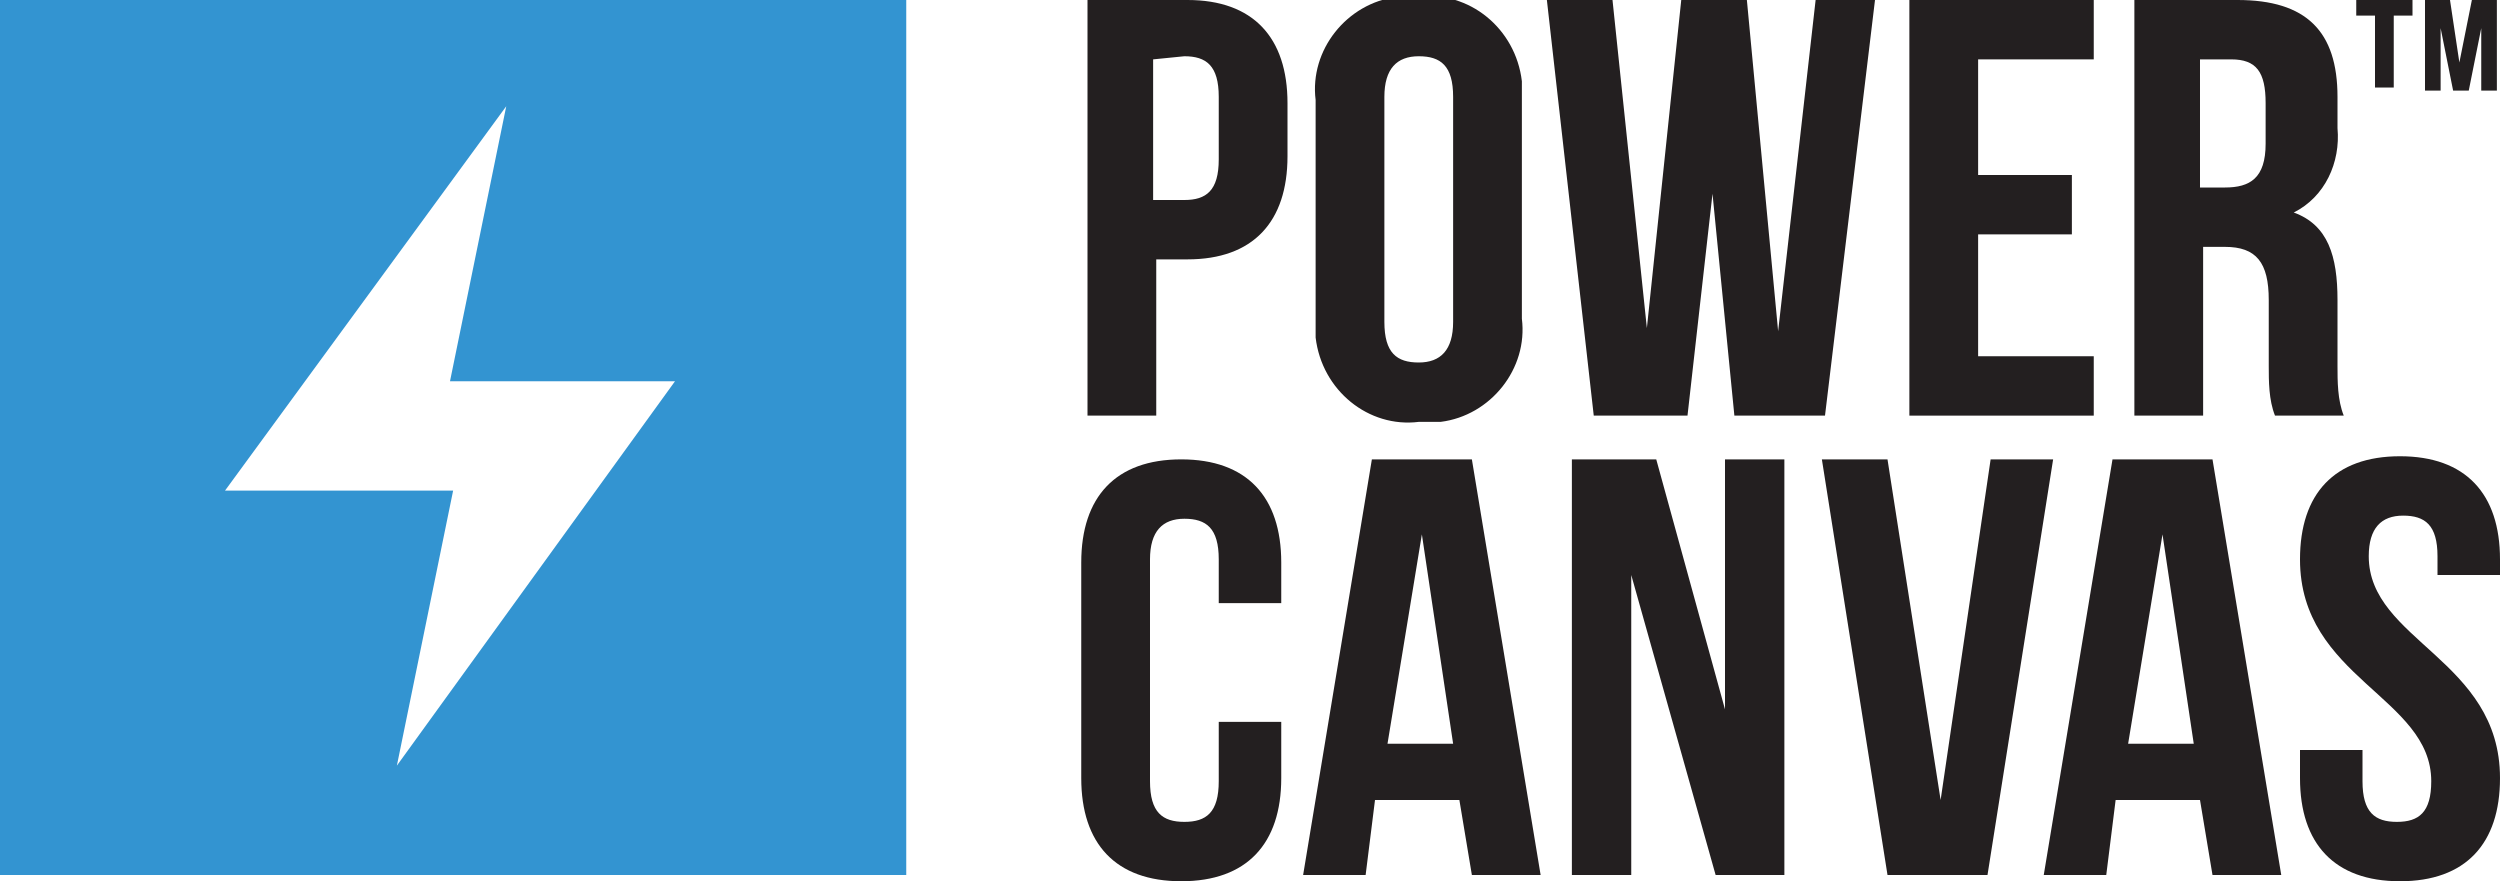 <?xml version="1.0" encoding="utf-8"?>
<!-- Generator: Adobe Illustrator 23.0.3, SVG Export Plug-In . SVG Version: 6.00 Build 0)  -->
<svg version="1.1" id="Warstwa_1" xmlns="http://www.w3.org/2000/svg" xmlns:xlink="http://www.w3.org/1999/xlink" x="0px" y="0px"
	 viewBox="0 0 80 28.2" style="enable-background:new 0 0 80 28.2;" xml:space="preserve">
<style type="text/css">
	.st0{fill:#3394D1;}
	.st1{fill:#231F20;}
</style>
<title>Obszar roboczy 61</title>
<g id="layout">
	<path class="st0" d="M0,0v28h29V0H0z M12.7,24.5l1.8-8.8H7.2l9-12.3l-1.8,8.8h7.2L12.7,24.5z"/>
	<path class="st1" d="M41,23.1v1.8c0,2.1-1.1,3.3-3.2,3.3s-3.2-1.2-3.2-3.3v-6.9c0-2.1,1.1-3.3,3.2-3.3s3.2,1.2,3.2,3.3v1.3h-2v-1.4
		c0-1-0.4-1.3-1.1-1.3s-1.1,0.4-1.1,1.3V25c0,1,0.4,1.3,1.1,1.3s1.1-0.3,1.1-1.3v-1.9L41,23.1z"/>
	<path class="st1" d="M49.3,28h-2.2l-0.4-2.4h-2.7L43.7,28h-2l2.2-13.3h3.2L49.3,28z M44.4,23.8h2.1l-1-6.7L44.4,23.8z"/>
	<polygon class="st1" points="52.2,18.4 52.2,28 50.3,28 50.3,14.7 53,14.7 55.2,22.7 55.2,14.7 57.1,14.7 57.1,28 54.9,28 	"/>
	<polygon class="st1" points="62.1,25.6 63.7,14.7 65.7,14.7 63.6,28 60.4,28 58.3,14.7 60.4,14.7 	"/>
	<path class="st1" d="M73,28h-2.2l-0.4-2.4h-2.7L67.4,28h-2l2.2-13.3h3.2L73,28z M68.1,23.8h2.1l-1-6.7L68.1,23.8z"/>
	<path class="st1" d="M76.8,14.6c2.1,0,3.2,1.2,3.2,3.3v0.5h-2v-0.6c0-1-0.4-1.3-1.1-1.3s-1.1,0.4-1.1,1.3c0,2.7,4.2,3.3,4.2,7.1
		c0,2.1-1.1,3.3-3.2,3.3s-3.2-1.2-3.2-3.3v-0.9h2v1c0,1,0.4,1.3,1.1,1.3s1.1-0.3,1.1-1.3c0-2.7-4.2-3.3-4.2-7.1
		C73.6,15.8,74.7,14.6,76.8,14.6"/>
	<path class="st1" d="M41.2,3.3V5c0,2.1-1.1,3.3-3.2,3.3h-1v5h-2.2V0h3.2C40.1,0,41.2,1.2,41.2,3.3 M36.9,1.9v4.5h1
		c0.7,0,1.1-0.3,1.1-1.3v-2c0-1-0.4-1.3-1.1-1.3L36.9,1.9z"/>
	<path class="st1" d="M42.1,3.2c-0.2-1.6,1-3.1,2.6-3.3c0.2,0,0.4,0,0.7,0c1.6-0.2,3.1,1,3.3,2.7c0,0.2,0,0.4,0,0.7v6.9
		c0.2,1.6-1,3.1-2.6,3.3c-0.2,0-0.4,0-0.7,0c-1.6,0.2-3.1-1-3.3-2.7c0-0.2,0-0.4,0-0.7V3.2z M44.3,10.3c0,1,0.4,1.3,1.1,1.3
		s1.1-0.4,1.1-1.3V3.1c0-1-0.4-1.3-1.1-1.3s-1.1,0.4-1.1,1.3V10.3z"/>
	<polygon class="st1" points="63.3,5.6 66.3,5.6 66.3,7.5 63.3,7.5 63.3,11.4 67,11.4 67,13.3 61.1,13.3 61.1,0 67,0 67,1.9 
		63.3,1.9 	"/>
	<path class="st1" d="M72.8,13.3c-0.2-0.5-0.2-1.1-0.2-1.6V9.6c0-1.2-0.4-1.7-1.4-1.7h-0.7v5.4h-2.2V0h3.3c2.2,0,3.2,1,3.2,3.1v1
		c0.1,1.1-0.4,2.2-1.4,2.7c1.1,0.4,1.4,1.4,1.4,2.8v2.1c0,0.5,0,1.1,0.2,1.6L72.8,13.3z M70.4,1.9V6h0.8c0.8,0,1.3-0.3,1.3-1.4V3.3
		c0-1-0.3-1.4-1.1-1.4L70.4,1.9z"/>
	<polygon class="st1" points="54.8,6.2 54,13.3 51,13.3 49.5,0 51.6,0 52.7,10.5 53.8,0 55.9,0 56.9,10.6 58.1,0 60,0 58.4,13.3 
		55.5,13.3 	"/>
	<path class="st1" d="M75.4,0h1.8v0.5h-0.6v2.3H76V0.5h-0.6L75.4,0z M78.7,2l0.4-2h0.8v2.9h-0.5v-2l-0.4,2h-0.5l-0.4-2v2h-0.5V0h0.8
		L78.7,2z"/>
</g>
</svg>